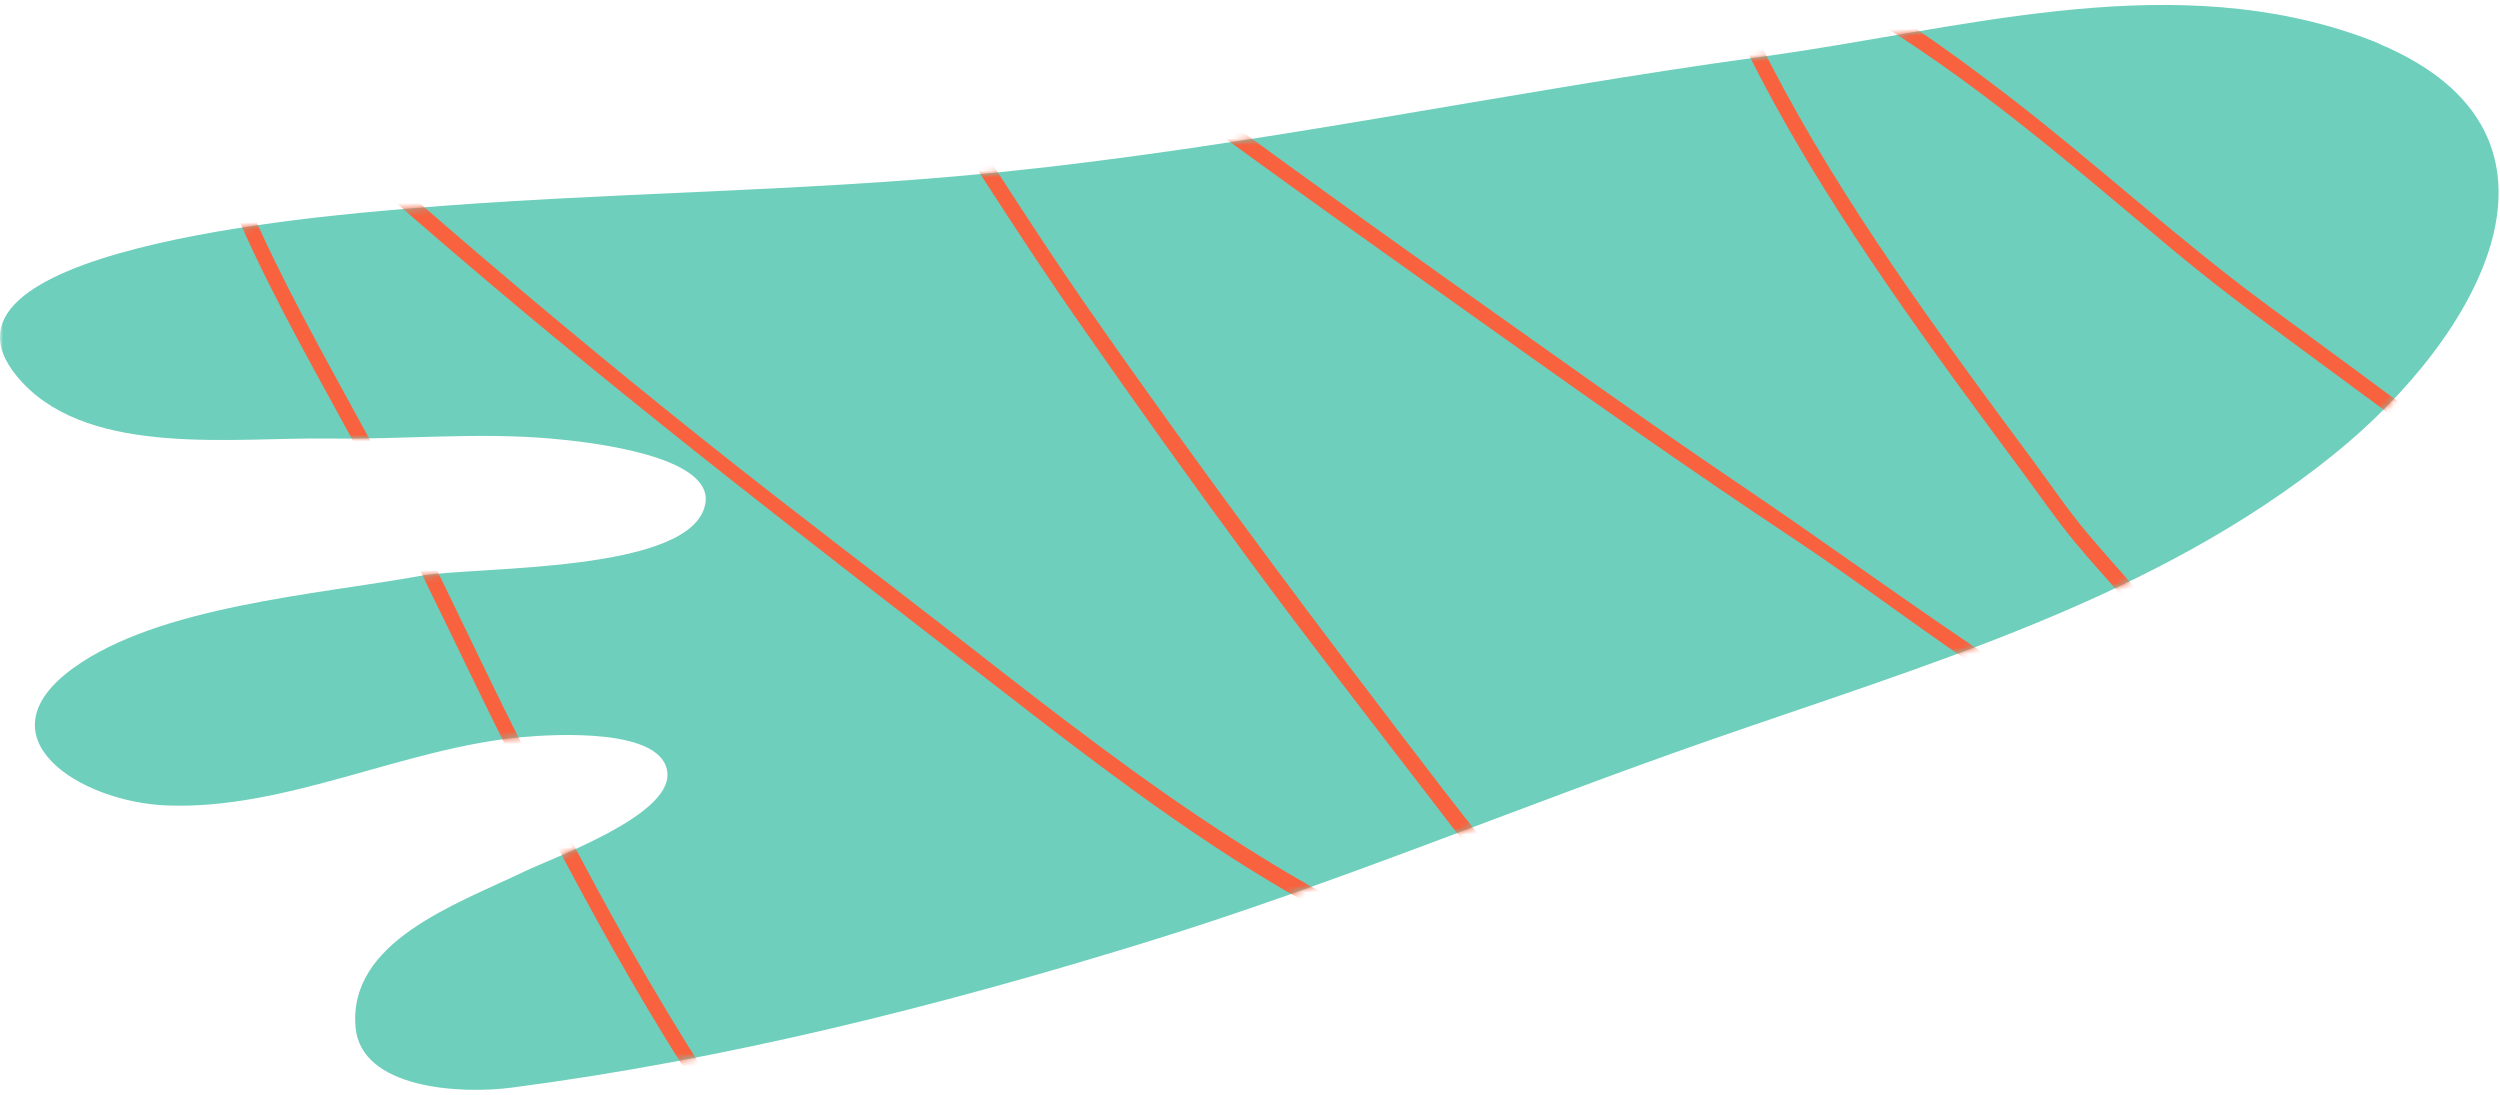 <svg width="388" height="170" viewBox="0 0 388 170" fill="none" xmlns="http://www.w3.org/2000/svg">
<g clip-path="url(#clip0_18511_1044)">
<mask id="mask0_18511_1044" style="mask-type:luminance" maskUnits="userSpaceOnUse" x="0" y="-17" width="404" height="205">
<path d="M404 187.5H0V-16.5H404V187.5Z" fill="white"/>
</mask>
<g mask="url(#mask0_18511_1044)">
<path d="M369.193 6.749C367.721 6.13 366.139 5.549 364.467 5.004C334.931 -4.685 303.359 4.731 273.678 8.766C233.509 14.238 193.903 22.926 153.479 26.889C123.361 29.852 93.044 29.833 62.908 32.414C50.548 33.469 -15.904 38.74 3.526 59.425C14.341 70.931 36.352 67.859 50.984 68.059C62.471 68.223 73.959 67.078 85.428 68.059C91.244 68.55 110.747 70.695 109.475 78.129C107.621 89.054 73.613 87.854 65.216 89.381C49.167 92.289 24.665 94.071 11.397 103.668C-3.417 114.374 12.287 124.499 25.956 125.008C44.459 125.699 62.599 116.083 80.938 114.411C85.864 113.956 103.259 112.866 103.586 120.118C103.877 126.662 86.191 132.951 81.229 135.332C70.596 140.422 54.001 146.184 55.183 159.453C56.037 168.996 71.451 169.85 79.448 168.796C112.71 164.452 145.518 156.181 177.199 146.438C207.08 137.259 235.544 125.28 264.917 115.029C299.179 103.068 334.404 92.98 362.268 70.477C384.588 52.464 403.001 20.945 369.157 6.767L369.193 6.749Z" fill="#6ECFBC"/>
<mask id="mask1_18511_1044" style="mask-type:luminance" maskUnits="userSpaceOnUse" x="-1" y="0" width="389" height="170">
<path d="M369.193 6.749C367.721 6.13 366.139 5.549 364.467 5.004C334.931 -4.685 303.359 4.731 273.678 8.766C233.509 14.238 193.903 22.926 153.479 26.889C123.361 29.852 93.044 29.833 62.908 32.414C50.548 33.469 -15.904 38.74 3.526 59.425C14.341 70.931 36.352 67.859 50.984 68.059C62.471 68.223 73.959 67.078 85.428 68.059C91.244 68.55 110.747 70.695 109.475 78.129C107.621 89.054 73.613 87.854 65.216 89.381C49.167 92.289 24.665 94.071 11.397 103.668C-3.417 114.374 12.287 124.499 25.956 125.008C44.459 125.699 62.599 116.083 80.938 114.411C85.864 113.956 103.259 112.866 103.586 120.118C103.877 126.662 86.191 132.951 81.229 135.332C70.596 140.422 54.001 146.184 55.183 159.453C56.037 168.996 71.451 169.85 79.448 168.796C112.71 164.452 145.518 156.181 177.199 146.438C207.08 137.259 235.544 125.28 264.917 115.029C299.179 103.068 334.404 92.98 362.268 70.477C384.588 52.464 403.001 20.945 369.157 6.767L369.193 6.749Z" fill="white"/>
</mask>
<g mask="url(#mask1_18511_1044)">
<path d="M120.689 186.991C104.04 164.67 90.681 140.131 78.248 115.283C72.214 103.214 66.561 90.962 60.399 78.966C54.238 66.969 47.585 55.772 41.678 43.92C35.28 31.069 29.663 17.509 28.082 3.131C28.009 2.386 28.918 1.75 29.591 1.986C36.37 4.367 41.878 9.221 46.913 14.183C52.656 19.836 58.218 25.489 64.289 30.797C78.921 43.557 93.843 56.008 109.02 68.114C122.78 79.111 136.866 89.69 150.753 100.542C163.967 110.866 177.235 121.154 191.34 130.225C206.935 140.258 223.73 149.092 242.015 152.982L240.543 153.818C242.269 148.511 237.362 143.148 234.217 139.44C230.019 134.478 226.129 129.298 222.167 124.135C212.697 111.829 203.173 99.56 193.957 87.054C184.742 74.549 175.799 62.025 166.984 49.337C158.75 37.504 151.134 25.325 143.228 13.274C140.101 8.53 136.884 3.804 134.394 -1.322C132.304 -5.612 130.232 -10.81 131.704 -15.591C131.85 -16.064 132.322 -16.518 132.849 -16.463C140.883 -15.791 147.554 -11.738 154.061 -7.284C161.822 -1.976 169.492 3.422 177.072 8.966C192.449 20.218 207.844 31.433 223.384 42.466C239.052 53.572 254.647 64.806 270.569 75.567C281.966 83.273 293.09 91.362 304.468 99.087C311.066 103.577 317.845 107.885 324.989 111.484C331.114 114.574 337.785 117.373 344.71 117.864L343.565 118.737C344.437 115.847 343.31 112.738 342.056 110.139C340.42 106.722 338.257 103.577 335.985 100.56C331.659 94.816 326.661 89.69 322.062 84.182C319.172 80.71 316.628 76.948 313.938 73.331C310.375 68.514 306.794 63.697 303.268 58.844C296.216 49.119 289.327 39.267 282.984 29.052C276.004 17.8 269.733 6.112 264.771 -6.175C264.517 -6.793 265.062 -7.448 265.607 -7.648C271.787 -9.793 279.276 -5.957 284.62 -3.194C293.726 1.55 302.123 7.621 310.284 13.819C324.607 24.707 337.803 37.031 352.307 47.665C369.447 60.243 386.533 72.894 403.491 85.746C404.709 86.654 403.509 88.745 402.292 87.8C387.605 76.657 372.81 65.66 357.942 54.736C350.562 49.301 343.328 43.92 336.331 38.031C320.972 25.107 305.522 11.747 288.182 1.532C284.202 -0.813 280.076 -3.049 275.677 -4.521C272.714 -5.521 269.297 -6.412 266.244 -5.339L267.08 -6.811C276.277 15.946 290.036 36.504 304.359 56.299C308.03 61.388 311.775 66.424 315.501 71.459C318.282 75.221 320.917 79.147 323.934 82.728C328.551 88.218 333.513 93.398 337.857 99.124C341.802 104.322 347.963 112.302 345.837 119.355C345.691 119.827 345.219 120.264 344.692 120.227C332.096 119.318 320.208 112.084 309.83 105.449C299.451 98.815 289 90.635 278.349 83.583C262.39 73.004 246.741 61.952 231.146 50.846C215.55 39.74 199.755 28.597 184.288 17.164C175.654 10.784 167.002 4.422 158.15 -1.667C150.444 -6.975 142.519 -13.337 132.849 -14.137L133.994 -15.009C132.613 -10.501 134.976 -5.448 136.993 -1.486C139.374 3.15 142.301 7.476 145.154 11.82C153.043 23.799 160.604 35.941 168.802 47.719C186.505 73.167 205.081 97.942 223.966 122.518C228.419 128.316 232.981 133.969 237.544 139.658C240.797 143.694 244.632 148.947 242.851 154.4C242.651 155.036 242.033 155.381 241.379 155.236C209.152 148.383 181.47 127.316 155.969 107.558C127.251 85.291 98.442 63.224 70.851 39.576C63.489 33.269 56.146 26.998 49.385 20.054C43.459 13.965 37.188 7.148 28.955 4.258L30.463 3.113C31.881 16.128 36.825 28.506 42.496 40.194C48.167 51.882 54.928 63.424 61.054 75.094C67.179 86.763 72.759 98.906 78.648 110.793C84.537 122.681 91.026 135.241 97.787 147.166C105.367 160.507 113.564 173.504 122.725 185.81C123.652 187.046 121.58 188.227 120.671 187.009L120.689 186.991Z" fill="#F8623F"/>
</g>
</g>
</g>
<defs>
<clipPath id="clip0_18511_1044">
<rect width="388" height="170" fill="white"/>
</clipPath>
</defs>
</svg>
